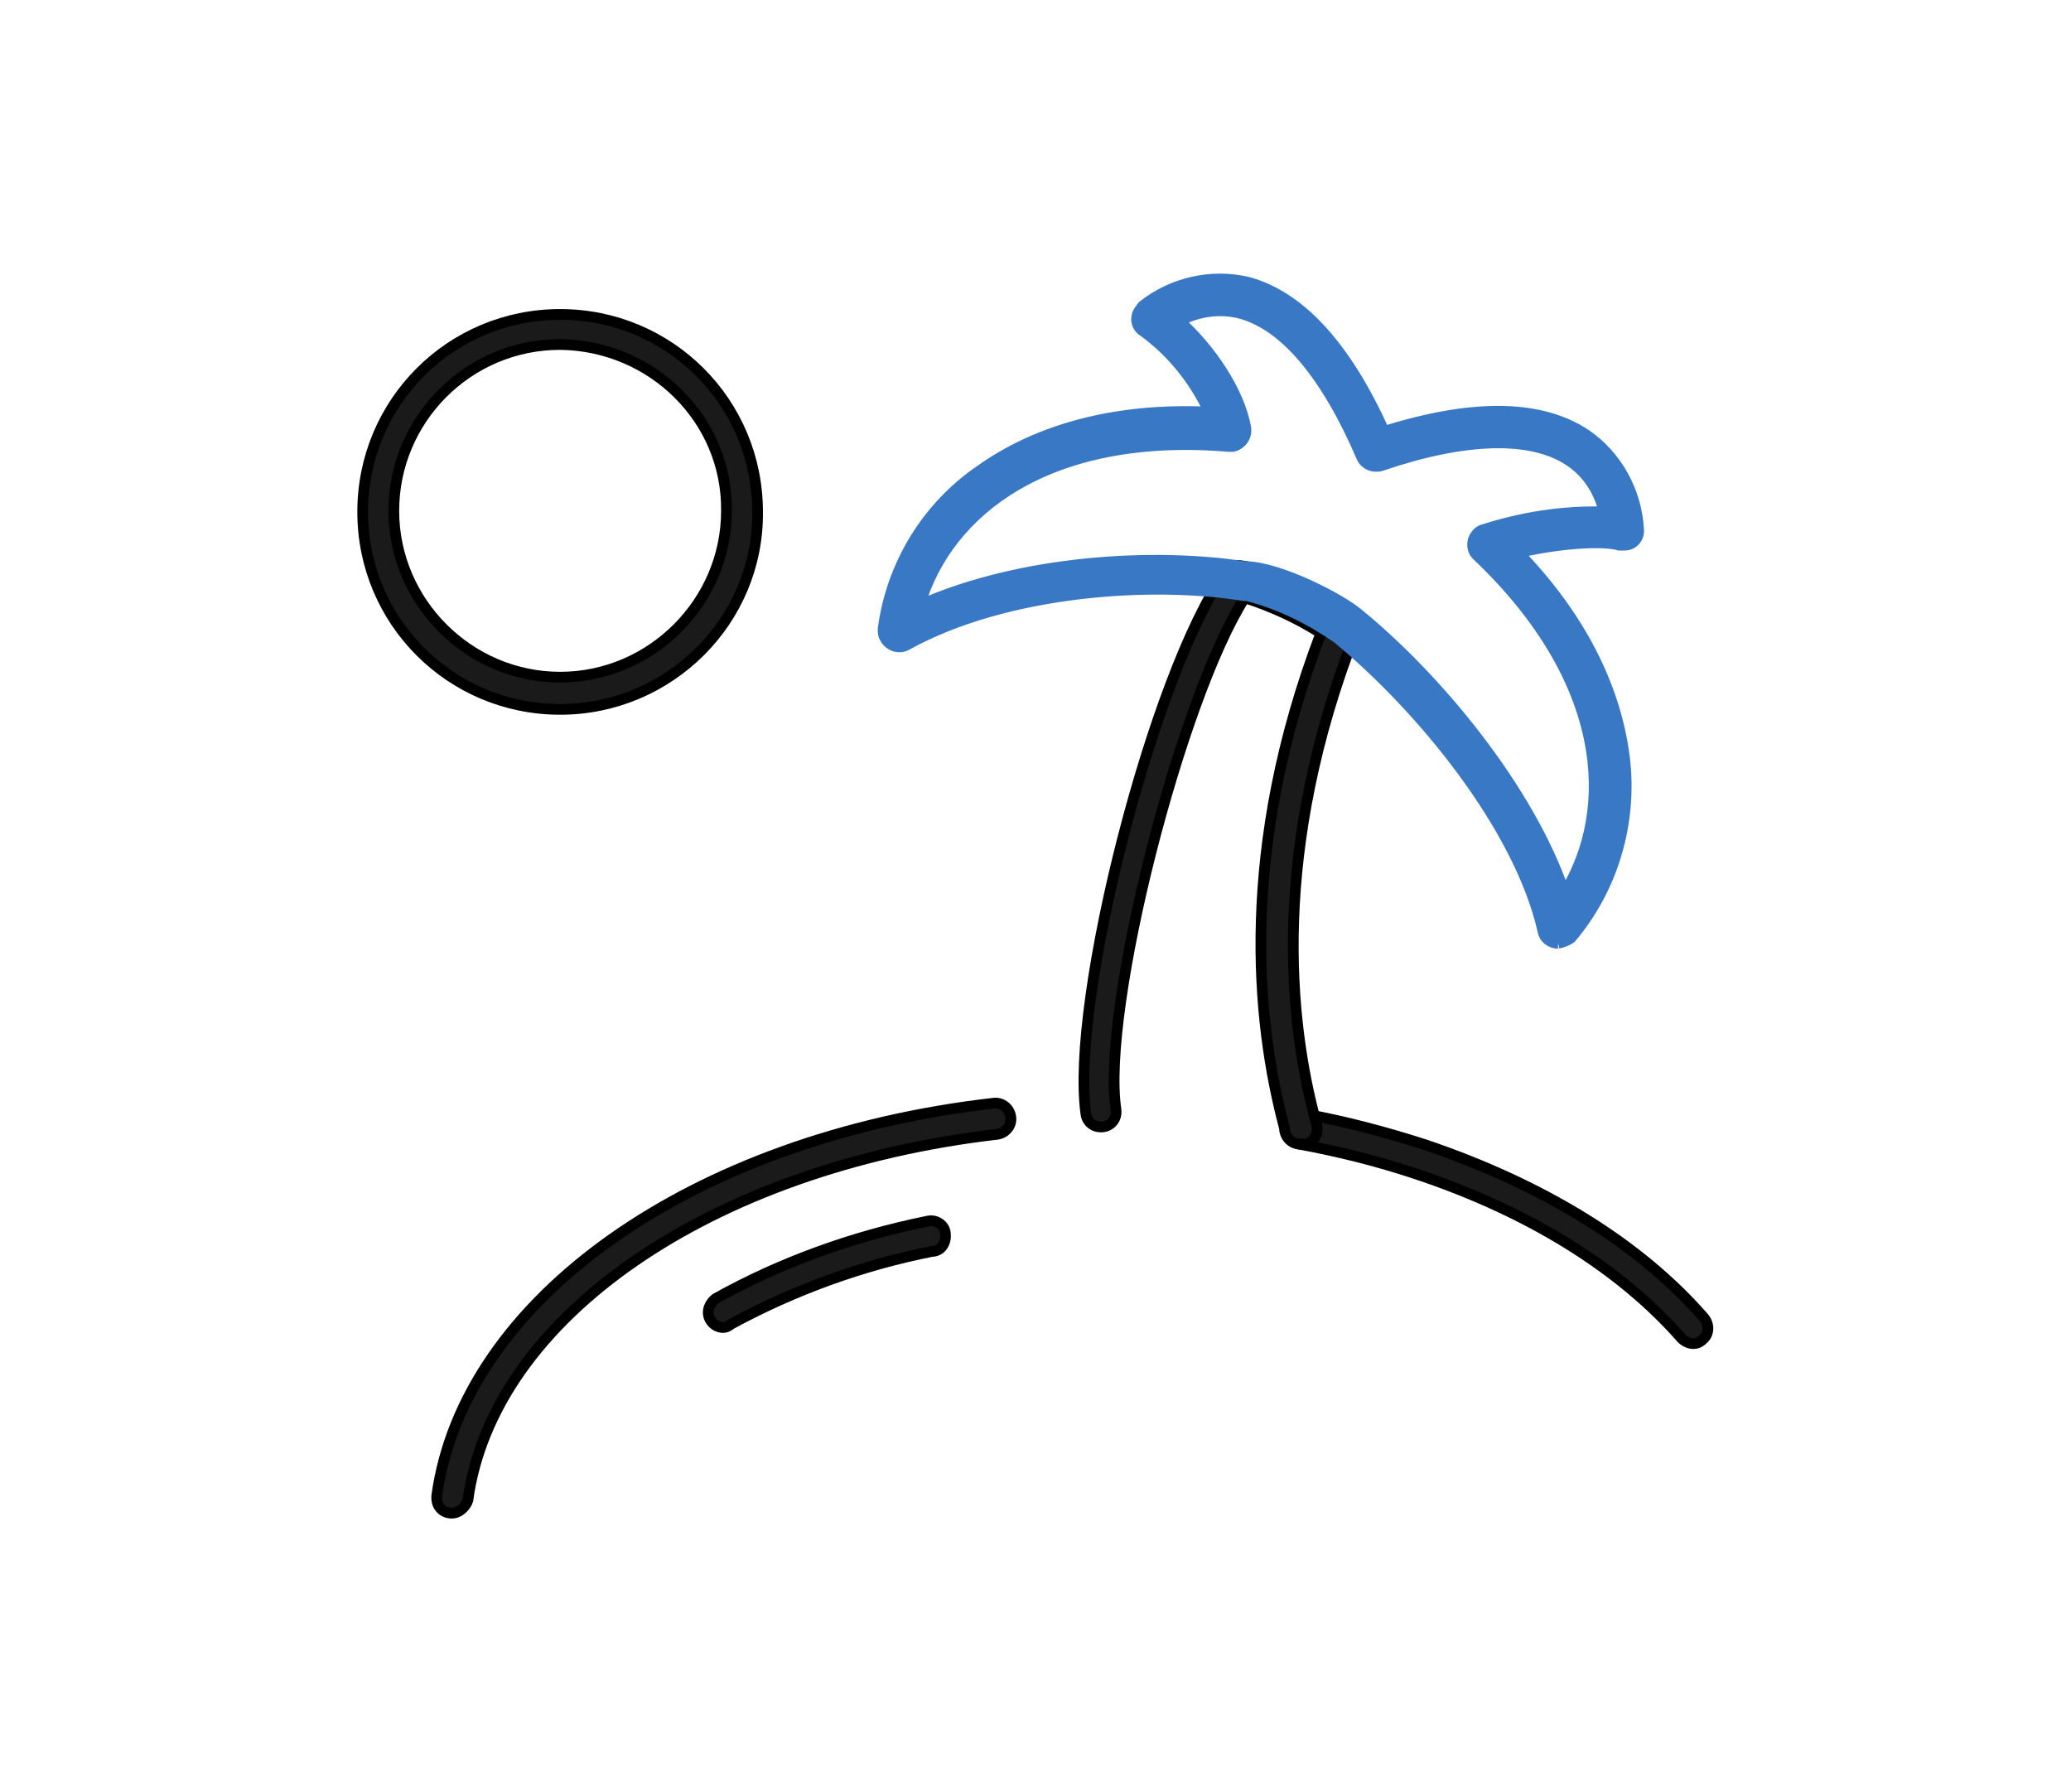 <svg version="1.1" id="_レイヤー_1" xmlns="http://www.w3.org/2000/svg" xmlns:xlink="http://www.w3.org/1999/xlink" x="0" y="0" viewBox="0 0 193 167" xml:space="preserve"><style>.st1{fill:#1a1a1a;stroke:#000}</style><g id="_グループ_12536"><defs><path id="SVGID_1_" d="M26 22.1h141.1v122.8H26z"/></defs><clipPath id="SVGID_00000097469646951313005450000005990569044697122236_"><use xlink:href="#SVGID_1_" overflow="visible"/></clipPath><g clip-path="url(#SVGID_00000097469646951313005450000005990569044697122236_)"><g id="_グループ_12535"><path id="_パス_15905" class="st1" d="M42.1 141c-.8 0-1.4-.6-1.4-1.4v-.2c2.5-18.3 23.8-33.4 51.9-36.6.8-.1 1.5.5 1.6 1.3.1.8-.5 1.5-1.3 1.6-26.7 3.1-47 17.1-49.3 34.1-.2.6-.8 1.2-1.5 1.2"/><path id="_パス_15906" class="st1" d="M67.4 123.7c-.8 0-1.4-.7-1.4-1.4 0-.5.3-1 .7-1.3 6.1-3.4 12.8-5.8 19.7-7.2.8-.2 1.6.3 1.7 1.1s-.3 1.6-1.1 1.7h-.1c-6.6 1.3-12.9 3.6-18.8 6.8-.2.2-.5.3-.7.3"/><path id="_パス_15907" class="st1" d="M157.8 125.2c-.4 0-.8-.2-1.1-.5-5.7-6.5-14.2-11.8-24.7-15.3-3.6-1.2-7.2-2.1-11-2.8-.8-.2-1.3-.9-1.1-1.7.2-.8.9-1.3 1.7-1.1 3.8.7 7.6 1.7 11.3 2.9 10.9 3.7 19.9 9.2 25.9 16.1.5.6.5 1.5-.1 2-.3.3-.6.4-.9.4"/><path id="_パス_15908" class="st1" d="M121.3 106.6h-.3c-.8-.1-1.3-.8-1.3-1.5C117 95 115.5 79 123.1 59c-2.2-1.4-4.6-2.5-7.1-3.3-6 9.4-13.4 38.3-12 47.7.1.8-.4 1.5-1.2 1.6-.8.1-1.5-.4-1.6-1.2-1.5-10.5 6.3-41.1 13-50.5.3-.4.8-.7 1.3-.6 3 .3 8.7 3.2 10.4 4.7.4.4.6 1 .4 1.6-7.8 20.1-6.3 36-3.6 45.8.2.8-.2 1.6-1 1.8h-.4"/><path id="_パス_15909" class="st1" d="M52.2 66.1c-10.2 0-18.4-8.2-18.4-18.4S42 29.3 52.2 29.3s18.4 8.2 18.4 18.4c.1 10.1-8.2 18.4-18.4 18.4m0-34c-8.6 0-15.5 7-15.5 15.5s7 15.5 15.5 15.5 15.5-7 15.5-15.5c.1-8.5-6.9-15.4-15.5-15.5"/><path id="_パス_15915" d="M145.2 87.9c-.7 0-1.3-.5-1.4-1.1-2.2-9.8-11.4-20.9-19-27.2l-.1-.1c-2.6-1.8-5.4-3.2-8.5-4h-.3c-8.6-1.4-22.2-.5-31.4 4.6-.7.4-1.6.1-2-.6-.2-.3-.2-.6-.2-.9.8-6 4.1-11.4 9.1-14.8 5.5-3.9 12.8-5.8 21.3-5.4-1.4-3-3.5-5.6-6.1-7.5-.7-.4-.9-1.3-.4-2 .1-.1.2-.3.3-.4 2.8-2.2 6.4-3 9.8-2.2 4.8 1.3 9.1 5.9 12.7 13.9 8.3-2.6 14.6-2.5 18.8.3 2.9 2 4.7 5.3 4.9 8.8.1.8-.5 1.5-1.3 1.5h-.5c-1.7-.5-6.1-.1-9.4.7 5.8 6 9.1 12.6 9.9 19.2.7 6-1.1 12.1-5 16.7-.4.3-.8.4-1.2.5m-18.5-30.6c7.2 5.9 15.8 16.2 19.1 25.9 4.8-7.8 4.1-19.8-8.1-31.4-.6-.5-.6-1.5-.1-2 .1-.2.3-.3.5-.4 3.7-1.2 7.5-1.8 11.4-1.7-.5-2-1.6-3.7-3.3-4.8-3.5-2.3-9.6-2.2-17.5.5-.7.2-1.5-.1-1.8-.8-3.3-7.7-7.2-12.3-11.3-13.4-1.9-.5-3.9-.2-5.7.7 2.8 2.5 5.6 6.5 6.2 10 .1.8-.4 1.5-1.2 1.7h-.4c-16.8-1.4-26.2 6-28.8 14.8 9.5-4.2 21.8-4.9 30.3-3.6h.2c3.1.1 8.8 3 10.5 4.5" fill="#3978c4" stroke="#3978c4"/></g></g></g></svg>
